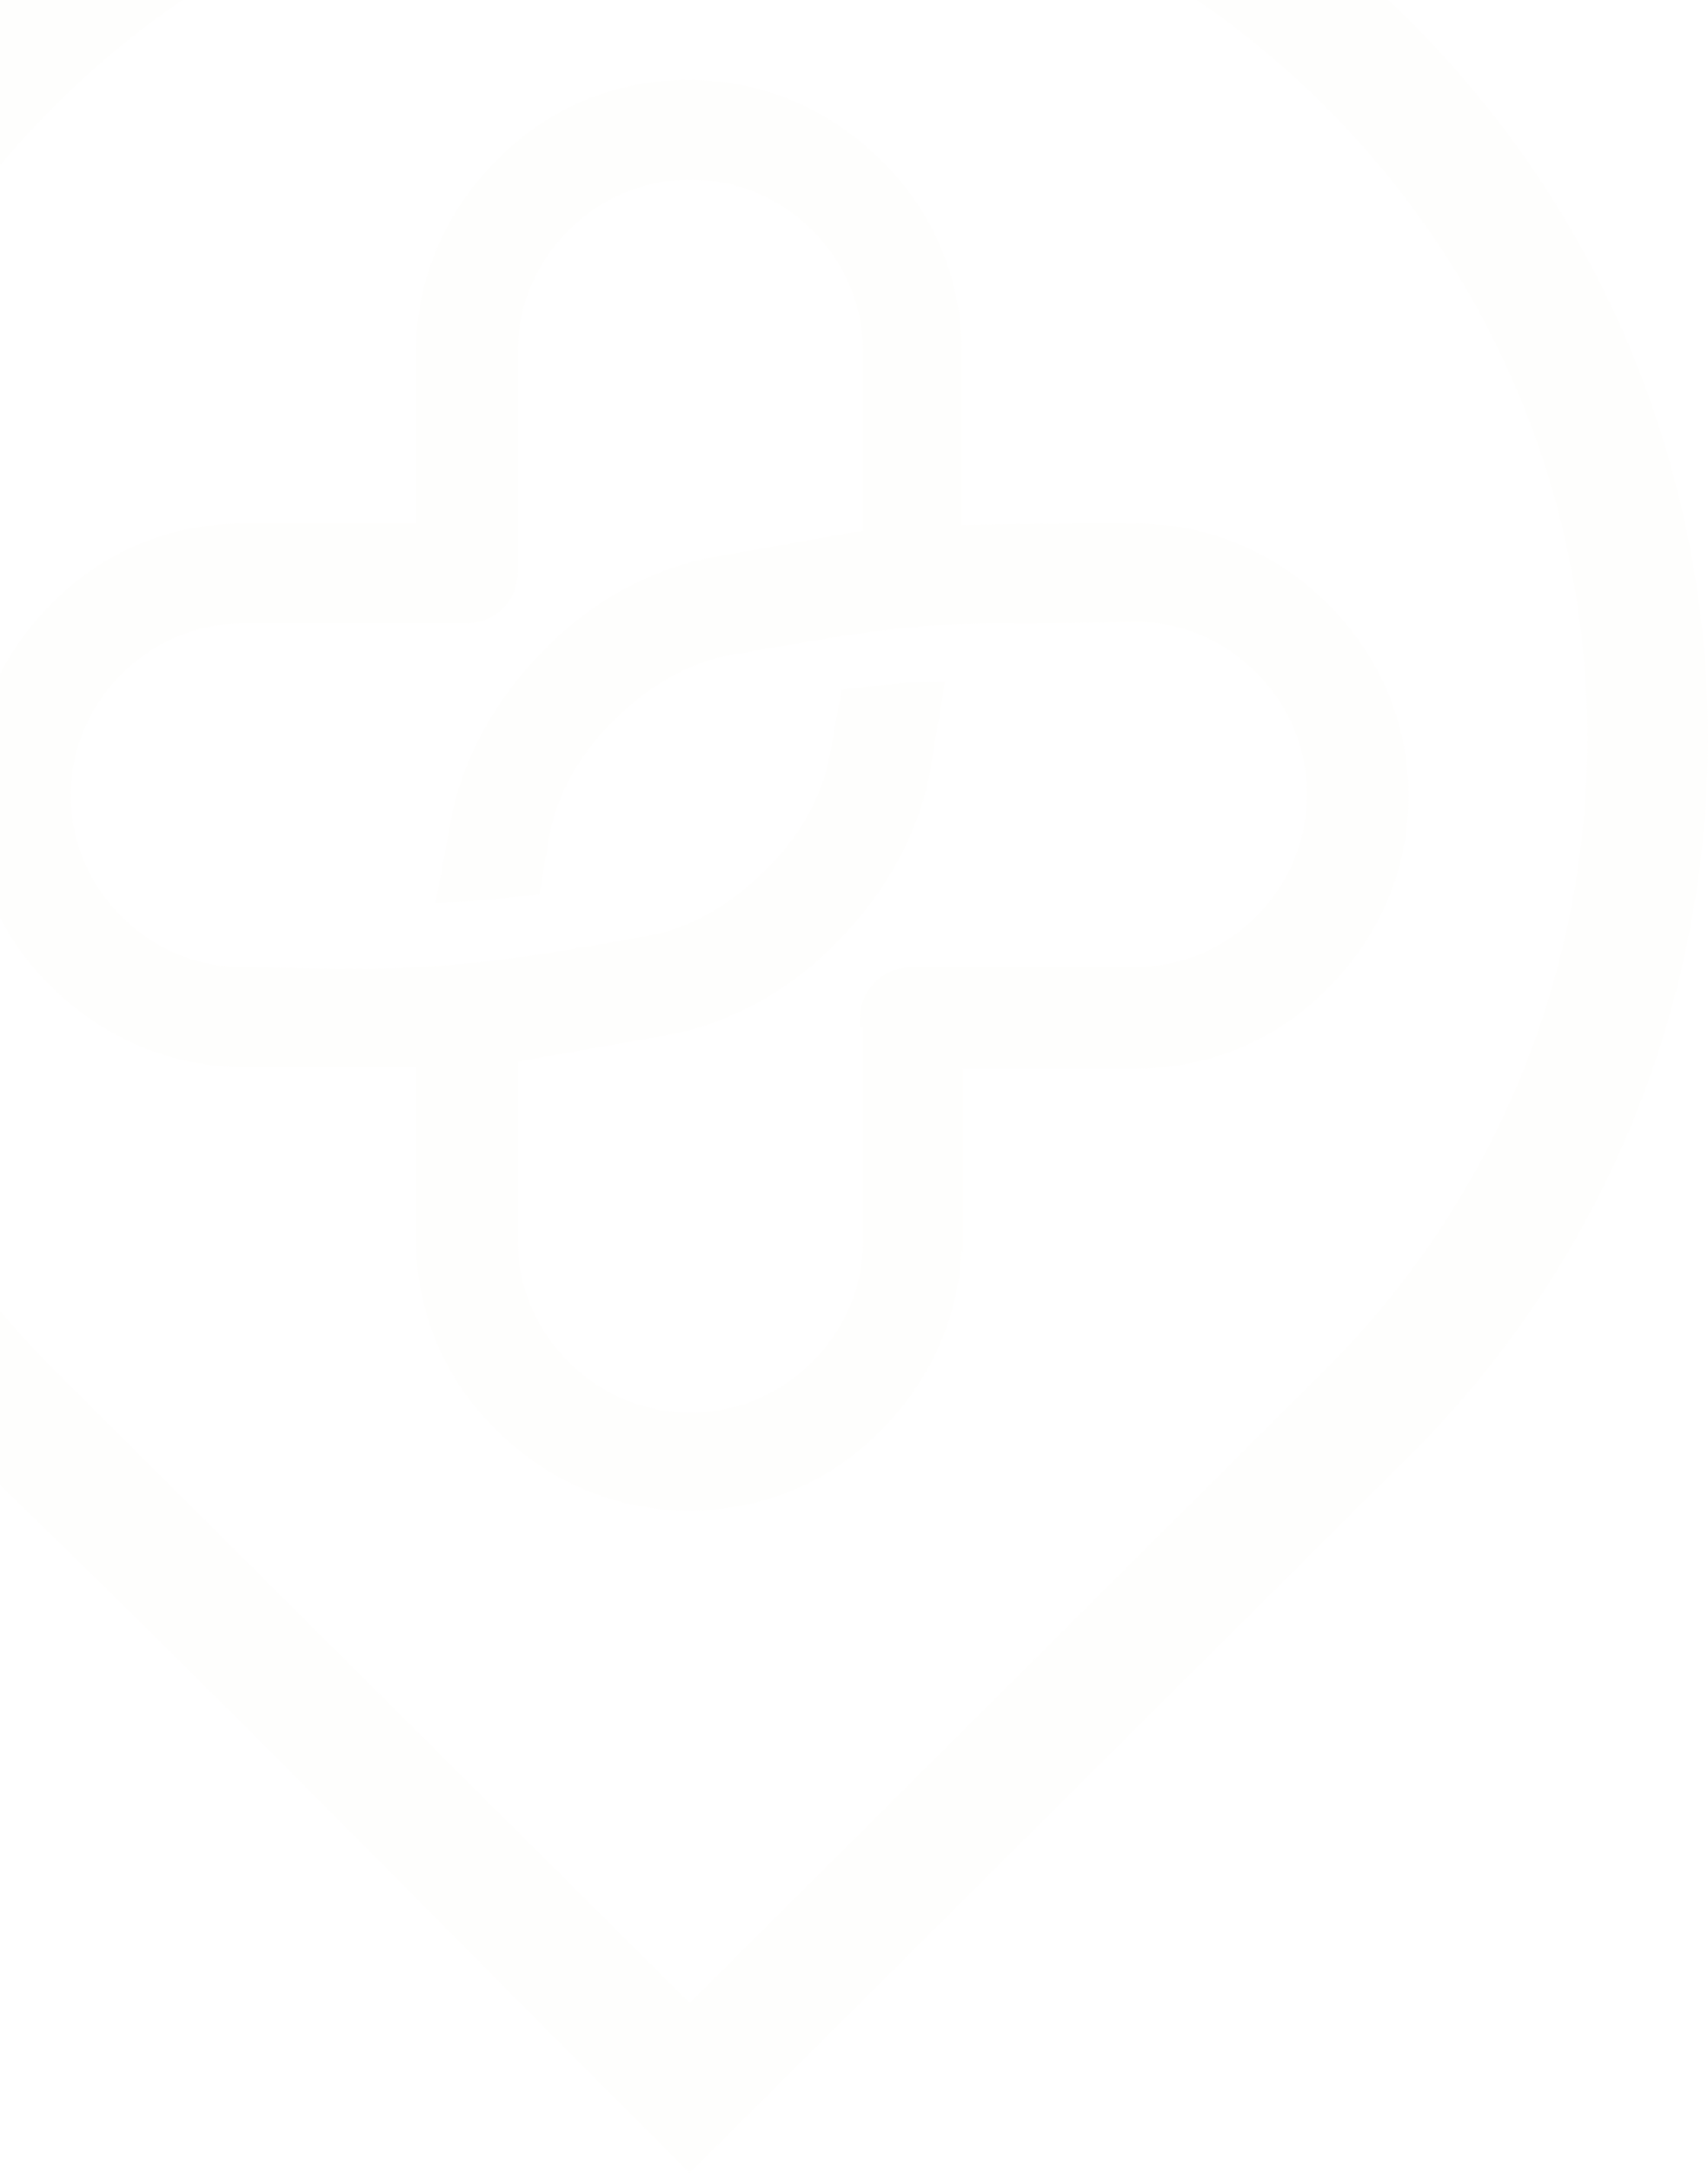 <svg width="239" height="304" viewBox="0 0 239 304" fill="none" xmlns="http://www.w3.org/2000/svg">
<g opacity="0.05">
<path d="M197.266 2.903C169.433 -24.811 132.97 -38.667 96.498 -38.667C60.026 -38.667 23.555 -24.811 -4.266 2.903C-32.088 30.616 -46 66.944 -46 103.272C-46 139.601 -32.088 175.93 -4.266 203.644C29.711 236.293 63.045 270.689 96.498 304L197.212 203.677L197.222 203.687L197.266 203.644C225.088 175.92 239 139.596 239 103.272C239 66.949 225.091 30.614 197.266 2.903ZM185.325 191.738L185.274 191.781L96.498 280.218L7.672 191.739C-16.849 167.308 -29.117 135.284 -29.117 103.26C-29.117 71.237 -16.849 39.213 7.672 14.784C32.192 -9.644 64.35 -21.858 96.498 -21.858C128.645 -21.858 160.799 -9.638 185.325 14.786C209.852 39.21 222.117 71.237 222.117 103.26C222.117 135.284 209.846 167.308 185.325 191.739V191.738Z" fill="#F4E7D3"/>
<path d="M185.816 84.491C178.534 77.24 168.989 73.245 158.938 73.245C150.616 73.245 142.743 73.245 134.559 73.448V49.184C134.559 38.938 130.546 29.427 123.267 22.41C115.987 15.159 106.44 11.164 96.389 11.164C86.102 11.164 76.554 15.16 69.509 22.41C62.23 29.663 58.219 39.171 58.219 49.184V73.239H34.068C23.782 73.239 14.233 77.235 7.19 84.485C-0.091 91.738 -4.1 101.246 -4.1 111.259C-4.1 121.505 -0.088 131.016 7.19 138.031C14.472 145.284 24.017 149.277 34.068 149.277H58.219V173.332C58.219 183.578 62.233 193.091 69.509 200.106C76.791 207.359 86.336 211.352 96.389 211.352C106.676 211.352 116.224 207.356 123.267 200.106C130.156 193.244 134.117 184.363 134.524 174.945L134.781 175.201V149.492H158.932C169.218 149.492 178.767 145.496 185.81 138.246C193.091 130.995 197.1 121.485 197.1 111.474V111.253C197.106 101.252 193.091 91.744 185.816 84.491ZM182.872 111.265C182.872 117.636 180.344 123.664 175.752 128.236C171.161 132.808 165.111 135.326 158.716 135.326H127.441C125.554 135.328 123.745 136.076 122.41 137.405C121.076 138.734 120.326 140.536 120.324 142.415V143.768H120.768V173.571C120.768 179.943 118.239 185.97 113.649 190.542C109.059 195.114 103.006 197.633 96.611 197.633C90.216 197.633 84.163 195.114 79.573 190.542C74.983 185.97 72.454 179.943 72.454 173.571V148.515L93.183 144.858C101.965 143.289 110.446 138.667 117.057 131.856C123.85 125.091 128.607 116.423 130.112 108.067L132.242 95.343H131.433C128.233 95.343 124.17 95.686 118.259 96.453L117.761 96.517L116.122 105.622C115.024 111.523 111.787 117.276 106.994 121.833C102.087 126.72 96.46 129.864 90.739 130.92C89.411 131.124 88.116 131.371 86.744 131.626C85.173 131.927 83.547 132.228 81.853 132.47C69.396 134.659 60.048 135.552 49.588 135.552C46.906 135.552 44.246 135.495 41.674 135.439C39.176 135.386 36.594 135.331 34.062 135.331C27.667 135.331 21.616 132.812 17.024 128.24C12.432 123.668 9.906 117.641 9.906 111.269C9.906 104.898 12.434 98.872 17.024 94.298C21.614 89.725 27.667 87.208 34.062 87.208H65.336C67.223 87.206 69.032 86.459 70.367 85.13C71.702 83.801 72.452 81.999 72.454 80.119V49.185C72.454 42.813 74.983 36.786 79.573 32.214C84.163 27.642 90.214 25.124 96.611 25.124C103.008 25.124 109.058 27.64 113.649 32.214C118.241 36.788 120.768 42.813 120.768 49.185V74.243L100.039 77.897C91.257 79.466 82.774 84.088 76.164 90.899C69.372 97.664 64.614 106.332 63.109 114.678L60.957 126.35L61.822 126.307C65.582 126.12 69.998 125.748 74.954 125.199L75.467 125.143L76.883 116.913C77.98 111.012 81.218 105.258 86.009 100.701C90.917 95.814 96.544 92.67 102.273 91.613C104.505 91.243 106.65 90.872 108.719 90.512C118.964 88.737 127.812 87.205 139.201 87.205C145.937 87.205 152.299 87.205 158.942 86.985C165.196 86.985 171.168 89.502 175.757 94.076C180.346 98.649 182.877 104.675 182.877 111.045L182.872 111.265Z" fill="#F4E7D3"/>
</g>
</svg>
